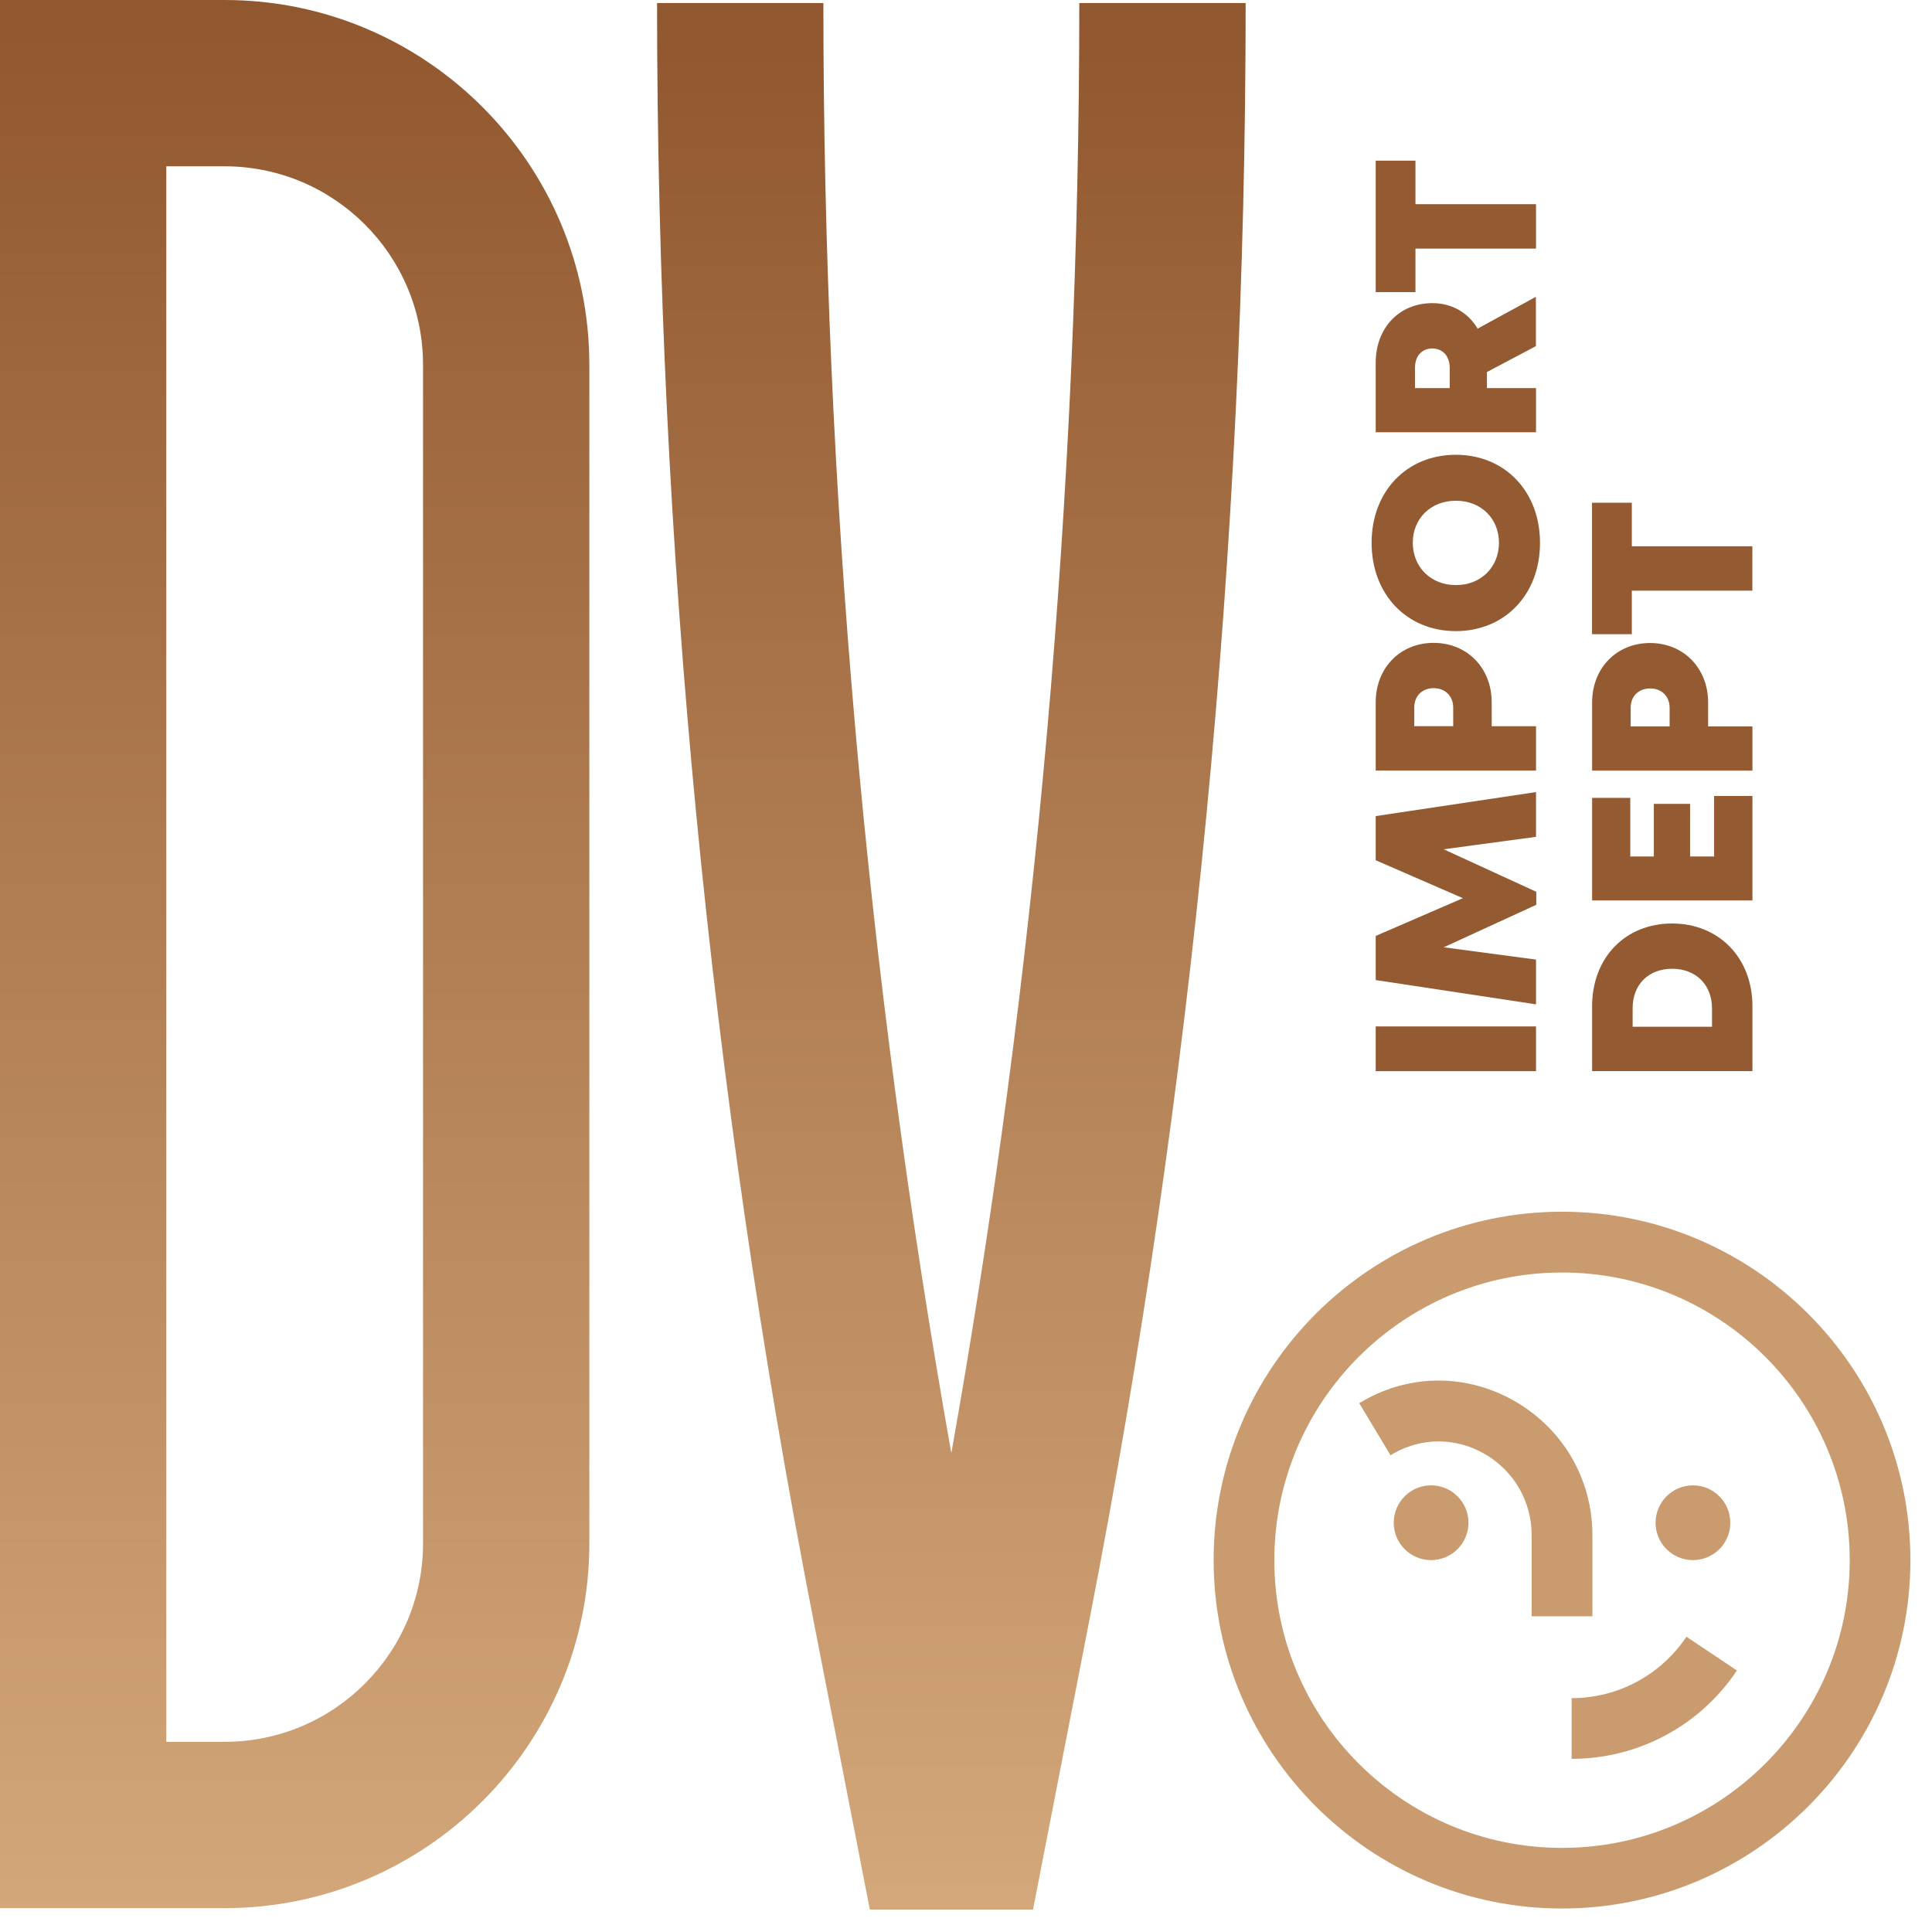 <svg width="51" height="51" viewBox="0 0 51 51" fill="none" xmlns="http://www.w3.org/2000/svg">
<path d="M5.93 50.37H0V0H5.93C11.238 0 15.557 4.319 15.557 9.627V40.744C15.557 46.051 11.238 50.37 5.93 50.37ZM4.39 45.98H5.93C8.819 45.98 11.167 43.632 11.167 40.744V9.627C11.167 6.738 8.819 4.39 5.93 4.39H4.39V45.98Z" fill="url(#paint0_linear_2020_157)"/>
<path d="M27.269 50.409H22.962L21.465 42.728C18.732 28.711 17.345 14.363 17.345 0.08H21.735C21.735 12.884 22.87 25.745 25.113 38.359C27.356 25.743 28.491 12.884 28.491 0.08H32.882C32.882 14.363 31.497 28.711 28.764 42.728L27.269 50.409Z" fill="url(#paint1_linear_2020_157)"/>
<path d="M36.315 28.276V27.095H40.547V28.276H36.315Z" fill="#945A32"/>
<path d="M40.547 22.09L38.109 22.419L40.554 23.541V23.884L38.111 25.006L40.547 25.331V26.512L36.315 25.871V24.706L38.617 23.71L36.315 22.708V21.543L40.547 20.909V22.09Z" fill="#945A32"/>
<path d="M37.844 16.97C38.732 16.97 39.377 17.638 39.377 18.537V19.171H40.547V20.341H36.315V18.54C36.315 17.638 36.956 16.97 37.844 16.97ZM37.846 18.166C37.546 18.166 37.333 18.368 37.333 18.675V19.169H38.361V18.675C38.359 18.37 38.146 18.166 37.846 18.166Z" fill="#945A32"/>
<path d="M38.43 16.66C37.136 16.66 36.207 15.69 36.207 14.328C36.207 12.971 37.134 12.005 38.43 12.005C39.725 12.005 40.652 12.973 40.652 14.328C40.654 15.69 39.725 16.66 38.43 16.66ZM39.569 14.328C39.569 13.685 39.093 13.218 38.432 13.218C37.77 13.218 37.294 13.685 37.294 14.328C37.294 14.971 37.773 15.445 38.432 15.445C39.089 15.447 39.569 14.974 39.569 14.328Z" fill="#945A32"/>
<path d="M39.251 9.821V10.245H40.547V11.41H36.315V9.576C36.315 8.663 36.928 8.002 37.812 8.002C38.331 8.002 38.757 8.256 39.006 8.675L40.544 7.835V9.137L39.251 9.821ZM38.269 10.245V9.712C38.269 9.387 38.073 9.199 37.809 9.199C37.544 9.199 37.352 9.387 37.352 9.712V10.245H38.269Z" fill="#945A32"/>
<path d="M37.365 4.241V5.39H40.547V6.562H37.365V7.711H36.315V4.241H37.365Z" fill="#945A32"/>
<path d="M44.14 24.378C45.374 24.378 46.26 25.285 46.26 26.562V28.274H42.028V26.562C42.028 25.28 42.902 24.378 44.14 24.378ZM44.14 25.573C43.513 25.573 43.097 25.992 43.097 26.617V27.104H45.193V26.617C45.191 25.99 44.763 25.573 44.14 25.573Z" fill="#945A32"/>
<path d="M45.248 21.012H46.26V23.77H42.028V21.062H43.035V22.609H43.657V21.22H44.614V22.609H45.248V21.012Z" fill="#945A32"/>
<path d="M43.557 16.974C44.445 16.974 45.09 17.642 45.09 18.542V19.176H46.26V20.343H42.028V18.542C42.028 17.642 42.669 16.974 43.557 16.974ZM43.559 18.173C43.259 18.173 43.046 18.375 43.046 18.681V19.176H44.074V18.681C44.072 18.375 43.859 18.173 43.559 18.173Z" fill="#945A32"/>
<path d="M43.076 13.271V14.42H46.258V15.592H43.076V16.741H42.025V13.271H43.076Z" fill="#945A32"/>
<path d="M41.233 50.38C36.164 50.38 32.037 46.255 32.037 41.183C32.037 36.111 36.161 31.986 41.233 31.986C46.303 31.986 50.43 36.111 50.43 41.183C50.43 46.255 46.303 50.38 41.233 50.38ZM41.233 33.591C37.047 33.591 33.639 36.997 33.639 41.185C33.639 45.374 37.045 48.78 41.233 48.78C45.422 48.78 48.828 45.374 48.828 41.185C48.828 36.997 45.42 33.591 41.233 33.591Z" fill="#C99B6F"/>
<path d="M41.487 46.429V44.827C42.705 44.827 43.838 44.22 44.518 43.206L45.85 44.097C44.873 45.559 43.243 46.429 41.487 46.429Z" fill="#C99B6F"/>
<path d="M42.035 42.666H40.432V40.526C40.432 39.638 39.972 38.837 39.201 38.386C38.45 37.947 37.553 37.938 36.802 38.359C36.77 38.377 36.738 38.395 36.706 38.414L35.88 37.04C35.923 37.013 35.969 36.988 36.015 36.962C37.267 36.258 38.759 36.271 40.009 37.001C41.277 37.743 42.035 39.059 42.035 40.524V42.666Z" fill="#C99B6F"/>
<path d="M44.69 41.183C45.234 41.183 45.676 40.741 45.676 40.197C45.676 39.652 45.234 39.21 44.69 39.21C44.145 39.21 43.703 39.652 43.703 40.197C43.703 40.741 44.145 41.183 44.69 41.183Z" fill="#C99B6F"/>
<path d="M37.777 41.183C38.322 41.183 38.764 40.741 38.764 40.197C38.764 39.652 38.322 39.21 37.777 39.21C37.232 39.21 36.791 39.652 36.791 40.197C36.791 40.741 37.232 41.183 37.777 41.183Z" fill="#C99B6F"/>
<defs>
<linearGradient id="paint0_linear_2020_157" x1="17.657" y1="50.501" x2="17.657" y2="0.001" gradientUnits="userSpaceOnUse">
<stop stop-color="#D3A77A"/>
<stop offset="1" stop-color="#91572F"/>
</linearGradient>
<linearGradient id="paint1_linear_2020_157" x1="16" y1="50.001" x2="16" y2="0.501" gradientUnits="userSpaceOnUse">
<stop stop-color="#D3A77A"/>
<stop offset="1" stop-color="#91572F"/>
</linearGradient>
</defs>
</svg>
